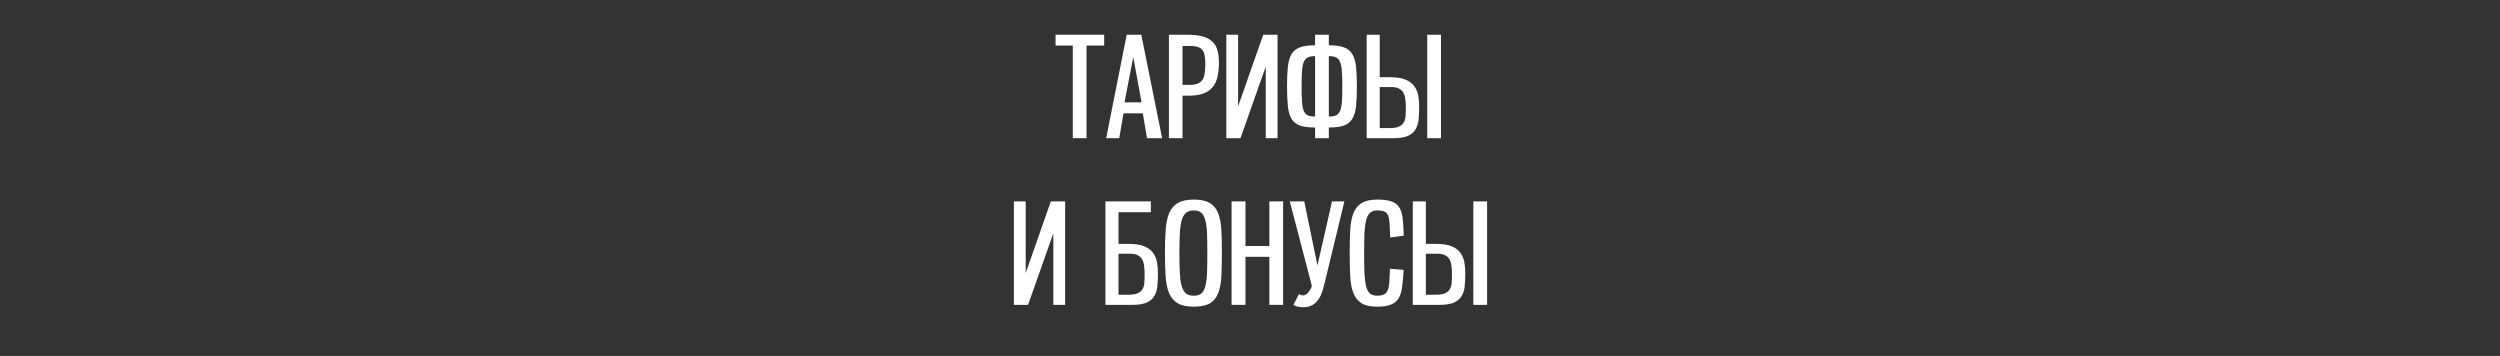 <?xml version="1.0" encoding="UTF-8"?> <svg xmlns="http://www.w3.org/2000/svg" width="1440" height="205" viewBox="0 0 1440 205" fill="none"><rect x="0" y="0" width="1440" height="205" fill="#333333" stroke="none"/><path d="M617.923 79.6V26.24H608.003V20H636.002V26.24H625.843V79.6H617.923Z" fill="white"></path><path d="M660.669 79.6L658.269 65.28H647.149L644.669 79.6H637.149L648.989 20H657.389L669.389 79.6H660.669ZM652.749 32.88L647.709 58.96H657.549L652.749 32.88Z" fill="white"></path><path d="M673.301 79.6V20H683.621C687.407 20 690.501 20.347 692.901 21.04C695.301 21.733 697.167 22.773 698.501 24.16C699.887 25.493 700.821 27.173 701.301 29.2C701.834 31.227 702.101 33.547 702.101 36.16C702.101 39.093 701.834 41.733 701.301 44.08C700.821 46.427 699.914 48.427 698.581 50.08C697.301 51.68 695.514 52.933 693.221 53.84C690.927 54.693 687.994 55.12 684.421 55.12H681.141V79.6H673.301ZM685.381 48.88C687.301 48.88 688.847 48.613 690.021 48.08C691.194 47.547 692.101 46.773 692.741 45.76C693.381 44.693 693.781 43.413 693.941 41.92C694.154 40.373 694.261 38.64 694.261 36.72C694.261 35.067 694.154 33.6 693.941 32.32C693.781 31.04 693.407 29.973 692.821 29.12C692.234 28.213 691.354 27.547 690.181 27.12C689.061 26.693 687.514 26.48 685.541 26.48H681.141V48.88H685.381Z" fill="white"></path><path d="M735.864 79.6H729.064V38.4L714.504 79.6H706.344V20H713.144V61.28L727.624 20H735.864V79.6Z" fill="white"></path><path d="M757.489 79.6V73.44C753.809 73.44 750.902 73.067 748.769 72.32C746.635 71.52 745.009 70.213 743.889 68.4C742.822 66.587 742.129 64.16 741.809 61.12C741.489 58.08 741.329 54.293 741.329 49.76C741.329 45.28 741.489 41.52 741.809 38.48C742.129 35.44 742.822 33.013 743.889 31.2C745.009 29.333 746.635 28.027 748.769 27.28C750.902 26.48 753.809 26.08 757.489 26.08V20H765.409V26.08C769.089 26.08 771.995 26.48 774.129 27.28C776.262 28.027 777.862 29.333 778.929 31.2C780.049 33.013 780.769 35.44 781.089 38.48C781.409 41.52 781.569 45.28 781.569 49.76C781.569 54.293 781.409 58.08 781.089 61.12C780.769 64.16 780.049 66.587 778.929 68.4C777.862 70.213 776.262 71.52 774.129 72.32C771.995 73.067 769.089 73.44 765.409 73.44V79.6H757.489ZM765.409 67.12C767.115 67.12 768.475 66.907 769.489 66.48C770.502 66.053 771.275 65.227 771.809 64C772.395 62.773 772.769 61.013 772.929 58.72C773.089 56.427 773.169 53.44 773.169 49.76C773.169 46.08 773.089 43.12 772.929 40.88C772.769 38.587 772.395 36.827 771.809 35.6C771.275 34.32 770.502 33.467 769.489 33.04C768.475 32.56 767.115 32.32 765.409 32.32V67.12ZM757.489 32.32C755.782 32.32 754.422 32.56 753.409 33.04C752.395 33.467 751.595 34.32 751.009 35.6C750.475 36.827 750.129 38.587 749.969 40.88C749.809 43.12 749.729 46.08 749.729 49.76C749.729 53.44 749.809 56.427 749.969 58.72C750.129 61.013 750.475 62.773 751.009 64C751.595 65.227 752.395 66.053 753.409 66.48C754.422 66.907 755.782 67.12 757.489 67.12V32.32Z" fill="white"></path><path d="M787.207 79.6V20H794.727V44.48H800.727C804.407 44.48 807.34 44.933 809.527 45.84C811.767 46.747 813.447 48 814.567 49.6C815.74 51.147 816.514 52.933 816.887 54.96C817.26 56.987 817.447 59.12 817.447 61.36C817.447 63.92 817.34 66.32 817.127 68.56C816.967 70.747 816.407 72.667 815.447 74.32C814.54 75.973 813.074 77.28 811.047 78.24C809.074 79.147 806.247 79.6 802.567 79.6H787.207ZM800.487 73.76C802.727 73.76 804.46 73.493 805.687 72.96C806.967 72.427 807.9 71.653 808.487 70.64C809.127 69.627 809.5 68.373 809.607 66.88C809.714 65.387 809.767 63.653 809.767 61.68C809.767 59.973 809.66 58.427 809.447 57.04C809.287 55.6 808.914 54.373 808.327 53.36C807.74 52.347 806.914 51.573 805.847 51.04C804.78 50.453 803.394 50.16 801.687 50.16H794.727V73.76H800.487ZM822.087 79.6V20H830.007V79.6H822.087Z" fill="white"></path><path d="M613.52 175.6H606.72V134.4L592.16 175.6H584V116H590.8V157.28L605.28 116H613.52V175.6Z" fill="white"></path><path d="M636.738 175.6V116H662.898V122.24H644.258V140.48H650.258C653.938 140.48 656.871 140.933 659.058 141.84C661.298 142.747 662.978 144 664.098 145.6C665.271 147.147 666.045 148.933 666.418 150.96C666.791 152.987 666.978 155.12 666.978 157.36C666.978 159.92 666.871 162.32 666.658 164.56C666.498 166.747 665.938 168.667 664.978 170.32C664.071 171.973 662.605 173.28 660.578 174.24C658.605 175.147 655.778 175.6 652.098 175.6H636.738ZM650.018 169.76C652.258 169.76 653.991 169.493 655.218 168.96C656.498 168.427 657.431 167.653 658.018 166.64C658.658 165.627 659.031 164.373 659.138 162.88C659.245 161.387 659.298 159.653 659.298 157.68C659.298 155.973 659.191 154.427 658.978 153.04C658.818 151.6 658.445 150.373 657.858 149.36C657.271 148.347 656.445 147.573 655.378 147.04C654.311 146.453 652.925 146.16 651.218 146.16H644.258V169.76H650.018Z" fill="white"></path><path d="M687.656 176.64C683.71 176.64 680.616 176 678.376 174.72C676.19 173.387 674.536 171.44 673.416 168.88C672.35 166.32 671.683 163.12 671.416 159.28C671.15 155.44 671.016 150.96 671.016 145.84C671.016 140.773 671.15 136.32 671.416 132.48C671.683 128.64 672.35 125.413 673.416 122.8C674.536 120.187 676.19 118.24 678.376 116.96C680.616 115.627 683.71 114.96 687.656 114.96C691.55 114.96 694.59 115.6 696.776 116.88C698.963 118.16 700.563 120.08 701.576 122.64C702.643 125.2 703.283 128.427 703.496 132.32C703.71 136.16 703.816 140.667 703.816 145.84C703.816 151.067 703.71 155.6 703.496 159.44C703.283 163.28 702.643 166.48 701.576 169.04C700.563 171.6 698.963 173.52 696.776 174.8C694.59 176.027 691.55 176.64 687.656 176.64ZM687.656 170.32C689.523 170.32 690.963 169.893 691.976 169.04C693.043 168.133 693.816 166.693 694.296 164.72C694.83 162.747 695.15 160.213 695.256 157.12C695.363 154.027 695.416 150.267 695.416 145.84C695.416 141.467 695.363 137.733 695.256 134.64C695.15 131.493 694.83 128.933 694.296 126.96C693.816 124.933 693.043 123.467 691.976 122.56C690.963 121.653 689.523 121.2 687.656 121.2C685.736 121.2 684.216 121.68 683.096 122.64C682.03 123.547 681.203 124.987 680.616 126.96C680.083 128.933 679.736 131.493 679.576 134.64C679.416 137.733 679.336 141.467 679.336 145.84C679.336 150.267 679.416 154.027 679.576 157.12C679.736 160.213 680.083 162.747 680.616 164.72C681.203 166.693 682.03 168.133 683.096 169.04C684.216 169.893 685.736 170.32 687.656 170.32Z" fill="white"></path><path d="M731.154 175.6V147.92H717.394V175.6H709.394V116H717.394V141.68H731.154V116H739.074V175.6H731.154Z" fill="white"></path><path d="M742.928 116H751.248L758.848 152.88L767.248 116H774.368L763.088 162.64C762.608 164.667 762.075 166.56 761.488 168.32C760.901 170.027 760.128 171.52 759.168 172.8C758.261 174.08 757.115 175.093 755.728 175.84C754.341 176.587 752.635 176.96 750.608 176.96C749.488 176.96 748.475 176.853 747.568 176.64C746.715 176.48 745.861 176.133 745.008 175.6C745.541 174.533 746.075 173.493 746.608 172.48C747.141 171.413 747.675 170.347 748.208 169.28C748.955 169.867 749.755 170.16 750.608 170.16C751.408 170.16 752.235 169.76 753.088 168.96C753.995 168.16 754.848 166.773 755.648 164.8L742.928 116Z" fill="white"></path><path d="M808.542 155.44C808.276 159.067 807.983 162.213 807.663 164.88C807.396 167.493 806.782 169.68 805.822 171.44C804.862 173.2 803.396 174.507 801.423 175.36C799.502 176.213 796.782 176.64 793.262 176.64C789.422 176.64 786.436 176 784.303 174.72C782.169 173.387 780.596 171.44 779.583 168.88C778.569 166.32 777.956 163.12 777.742 159.28C777.529 155.44 777.423 150.96 777.423 145.84C777.423 140.773 777.529 136.32 777.742 132.48C777.956 128.64 778.569 125.413 779.583 122.8C780.596 120.187 782.169 118.24 784.303 116.96C786.436 115.627 789.422 114.96 793.262 114.96C796.836 114.96 799.609 115.333 801.583 116.08C803.609 116.773 805.102 117.947 806.062 119.6C807.076 121.253 807.716 123.413 807.982 126.08C808.249 128.693 808.436 131.92 808.542 135.76L800.783 136.8C800.676 133.547 800.543 130.907 800.383 128.88C800.276 126.8 799.983 125.2 799.503 124.08C799.023 122.96 798.302 122.213 797.342 121.84C796.382 121.413 795.022 121.2 793.262 121.2C791.502 121.2 790.116 121.68 789.103 122.64C788.089 123.547 787.343 124.987 786.863 126.96C786.383 128.933 786.062 131.493 785.902 134.64C785.796 137.733 785.742 141.467 785.742 145.84C785.742 150.267 785.796 154.027 785.902 157.12C786.062 160.213 786.383 162.747 786.863 164.72C787.343 166.693 788.089 168.133 789.103 169.04C790.116 169.893 791.502 170.32 793.262 170.32C795.022 170.32 796.382 170.053 797.342 169.52C798.302 168.987 798.996 168.133 799.423 166.96C799.903 165.733 800.196 164.133 800.303 162.16C800.409 160.187 800.516 157.733 800.622 154.8L808.542 155.44Z" fill="white"></path><path d="M813.769 175.6V116H821.289V140.48H827.289C830.969 140.48 833.903 140.933 836.089 141.84C838.329 142.747 840.009 144 841.129 145.6C842.303 147.147 843.076 148.933 843.449 150.96C843.823 152.987 844.009 155.12 844.009 157.36C844.009 159.92 843.903 162.32 843.689 164.56C843.529 166.747 842.969 168.667 842.009 170.32C841.103 171.973 839.636 173.28 837.609 174.24C835.636 175.147 832.809 175.6 829.129 175.6H813.769ZM827.049 169.76C829.289 169.76 831.023 169.493 832.249 168.96C833.529 168.427 834.463 167.653 835.049 166.64C835.689 165.627 836.063 164.373 836.169 162.88C836.276 161.387 836.329 159.653 836.329 157.68C836.329 155.973 836.223 154.427 836.009 153.04C835.849 151.6 835.476 150.373 834.889 149.36C834.303 148.347 833.476 147.573 832.409 147.04C831.343 146.453 829.956 146.16 828.249 146.16H821.289V169.76H827.049ZM848.649 175.6V116H856.569V175.6H848.649Z" fill="white"></path></svg> 